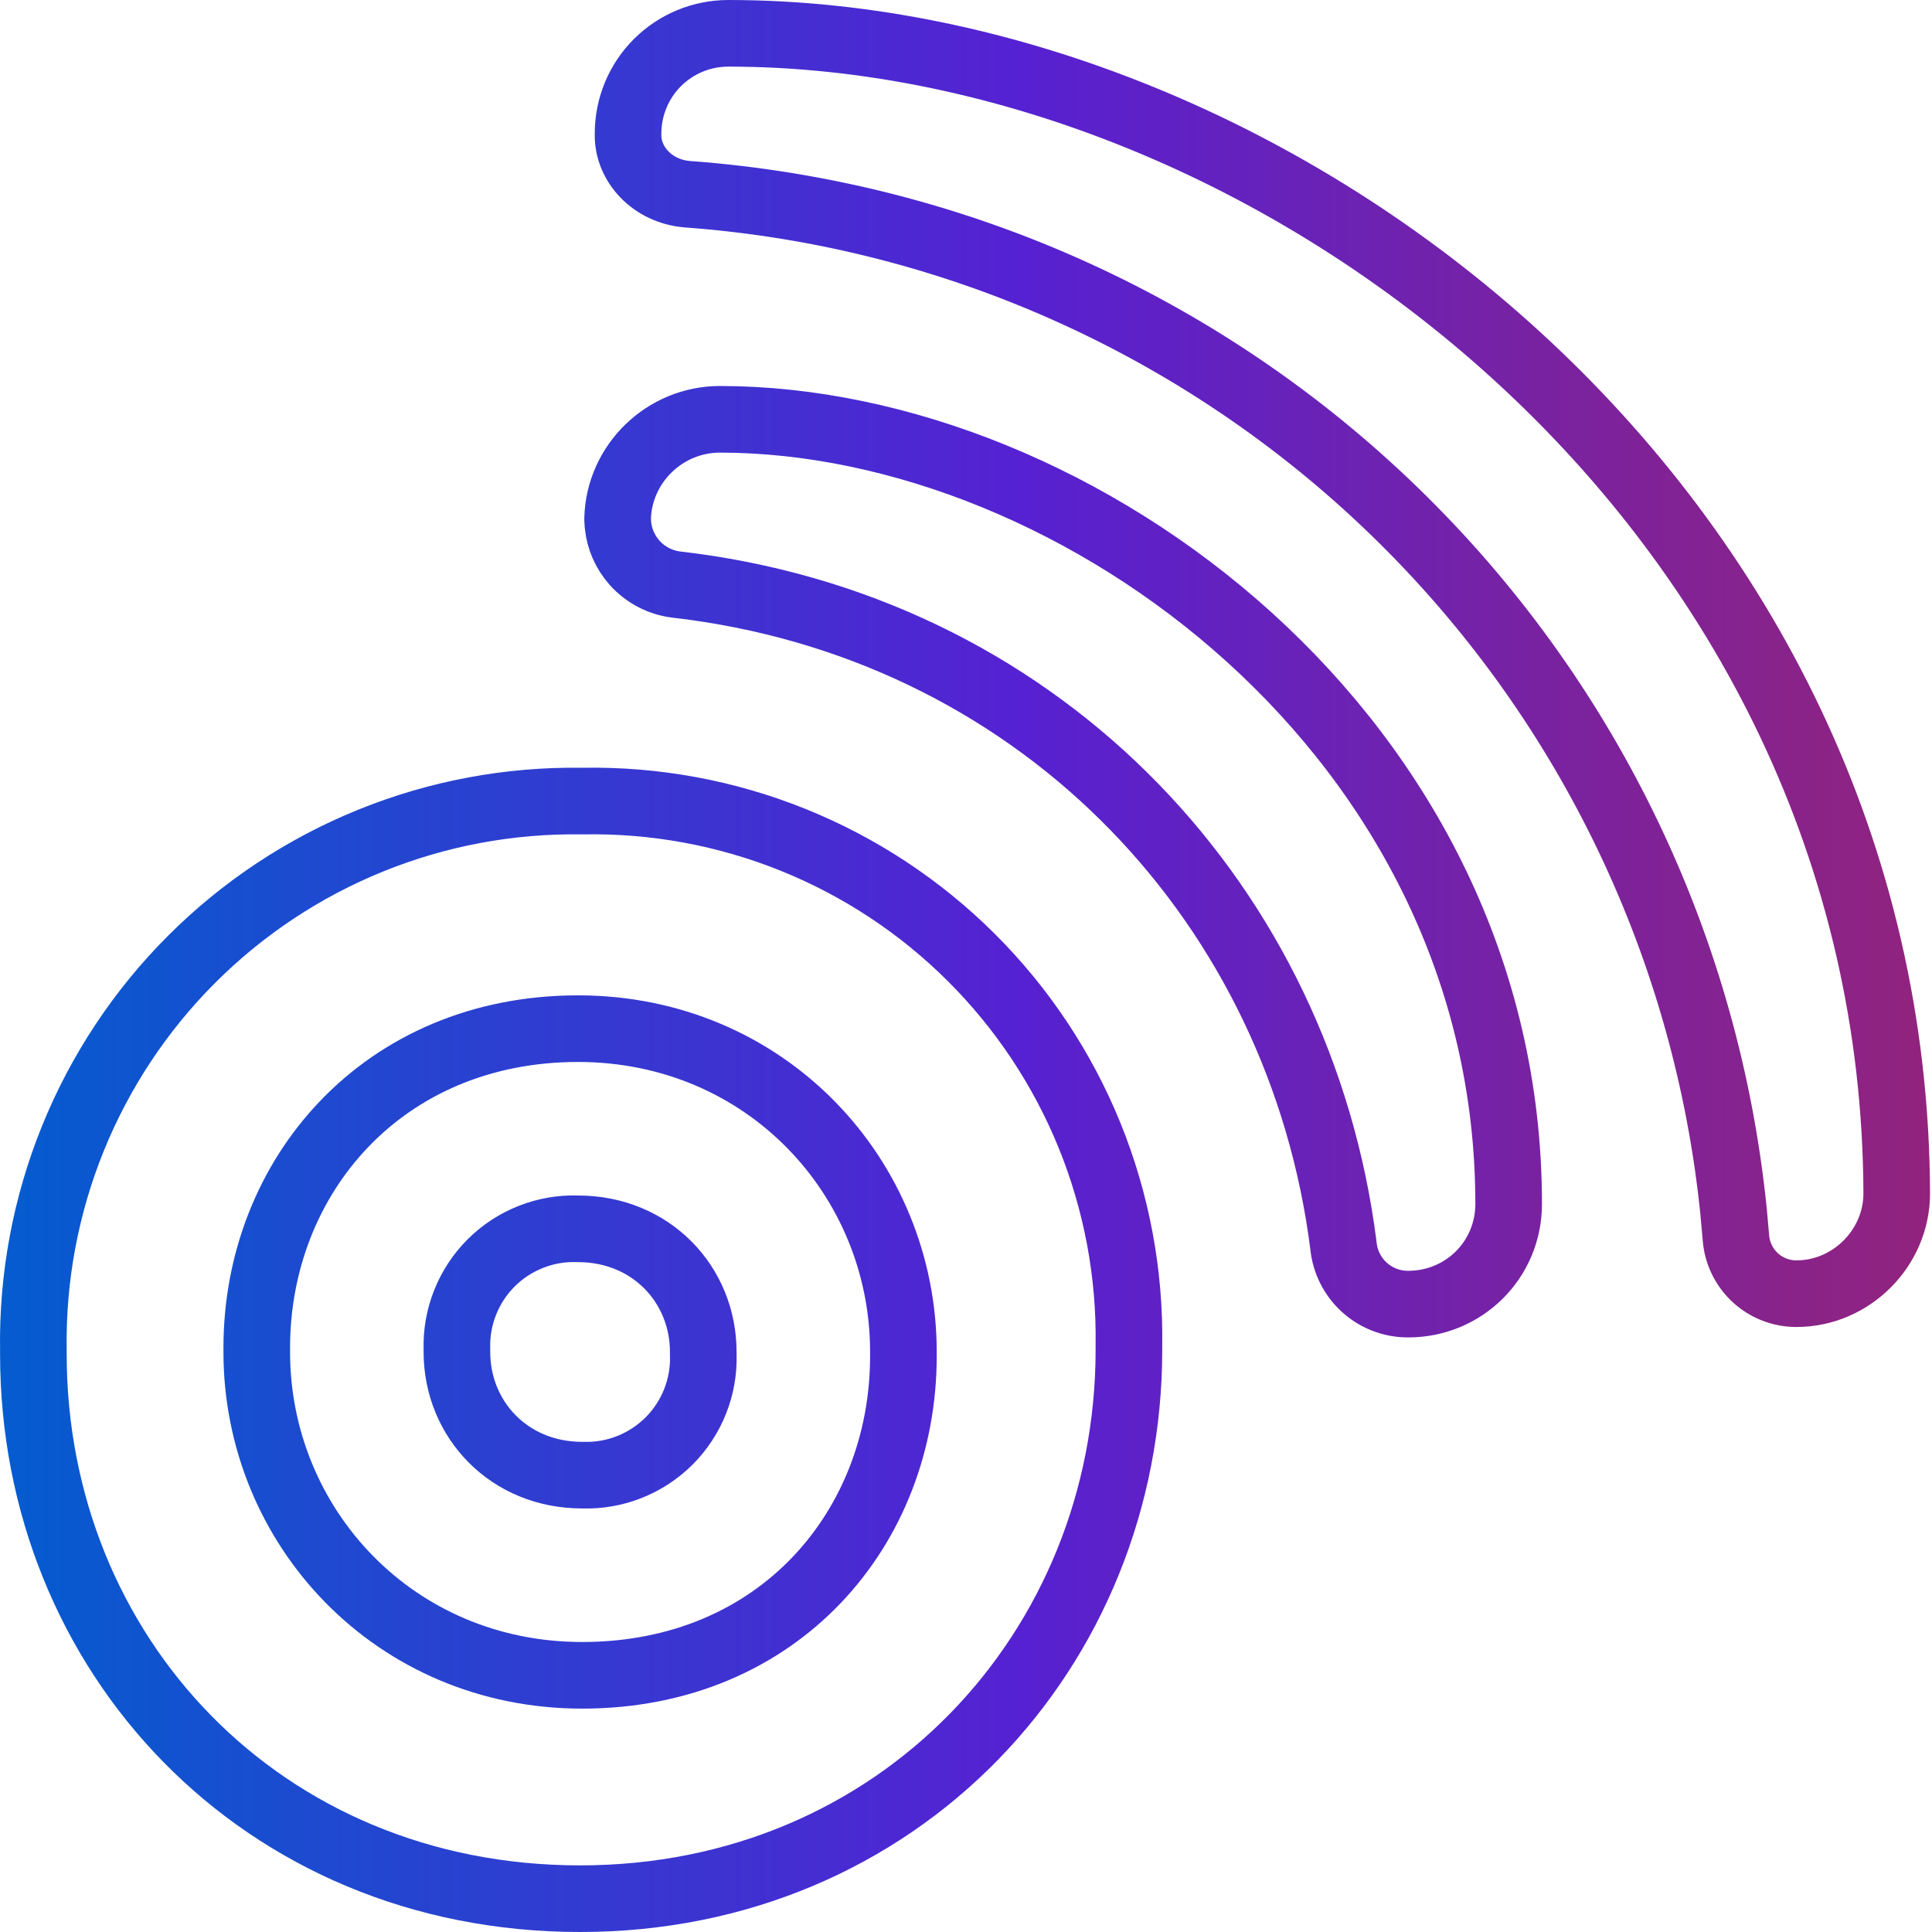 <svg width="58" height="58" viewBox="0 0 58 58" fill="none" xmlns="http://www.w3.org/2000/svg">
<path d="M17.352 30.881C11.501 30.881 7.708 35.313 7.708 40.462V40.587C7.708 45.818 11.833 50.294 17.477 50.294C23.397 50.294 27.121 45.855 27.121 40.712V40.587C27.121 35.356 22.997 30.881 17.352 30.881ZM21.612 12.588C26.974 12.588 32.911 14.966 37.509 19.133C42.094 23.288 45.291 29.169 45.291 36.142C45.291 37.834 43.932 39.15 42.282 39.15H42.235C41.761 39.143 41.306 38.962 40.955 38.643C40.605 38.323 40.383 37.885 40.333 37.413L40.331 37.394L40.265 36.911C38.776 26.8 30.987 18.772 20.286 17.547C19.81 17.484 19.371 17.253 19.051 16.895C18.769 16.579 18.595 16.183 18.552 15.765L18.541 15.584V15.562C18.588 13.915 19.958 12.588 21.612 12.588ZM21.863 1C38.308 1 56.88 15.229 56.941 35.831C56.94 37.47 55.572 38.837 53.933 38.837H53.891C53.436 38.828 53 38.649 52.671 38.335C52.342 38.021 52.143 37.594 52.112 37.14L52.111 37.128L52.043 36.368C51.247 28.534 47.76 21.208 42.163 15.646C36.388 9.906 28.749 6.424 20.629 5.83C19.583 5.742 18.855 4.932 18.855 4.071V4.009C18.855 3.211 19.171 2.445 19.735 1.881C20.3 1.317 21.065 1 21.863 1ZM1.002 40.51C0.97 38.339 1.374 36.184 2.19 34.173C3.006 32.161 4.217 30.334 5.752 28.799C7.287 27.264 9.114 26.052 11.126 25.236C13.137 24.42 15.292 24.017 17.463 24.049H17.496C19.655 24.009 21.8 24.404 23.803 25.21C25.806 26.016 27.627 27.217 29.156 28.741C30.686 30.265 31.894 32.081 32.707 34.081C33.52 36.081 33.923 38.226 33.891 40.385V40.524C33.891 49.517 26.986 57 17.415 57C7.839 57 1.002 49.637 1.002 40.649V40.51ZM13.717 40.496C13.703 40.019 13.787 39.543 13.964 39.1C14.14 38.656 14.405 38.253 14.743 37.915C15.081 37.577 15.484 37.312 15.928 37.136C16.372 36.959 16.847 36.875 17.324 36.889L17.338 36.89H17.352C19.547 36.89 21.112 38.562 21.112 40.587V40.664L21.113 40.678C21.127 41.155 21.043 41.63 20.866 42.074C20.69 42.518 20.424 42.921 20.087 43.259C19.749 43.596 19.346 43.862 18.902 44.038C18.459 44.215 17.983 44.299 17.506 44.285H17.477C15.283 44.285 13.717 42.611 13.717 40.587V40.496Z" stroke="url(#paint0_linear_975_9964)" stroke-width="2"/>
<defs>
<linearGradient id="paint0_linear_975_9964" x1="0" y1="29" x2="57.942" y2="29" gradientUnits="userSpaceOnUse">
<stop stop-color="#045CCF"/>
<stop offset="0.529" stop-color="#5621D2"/>
<stop offset="1" stop-color="#92237D"/>
</linearGradient>
</defs>
</svg>
